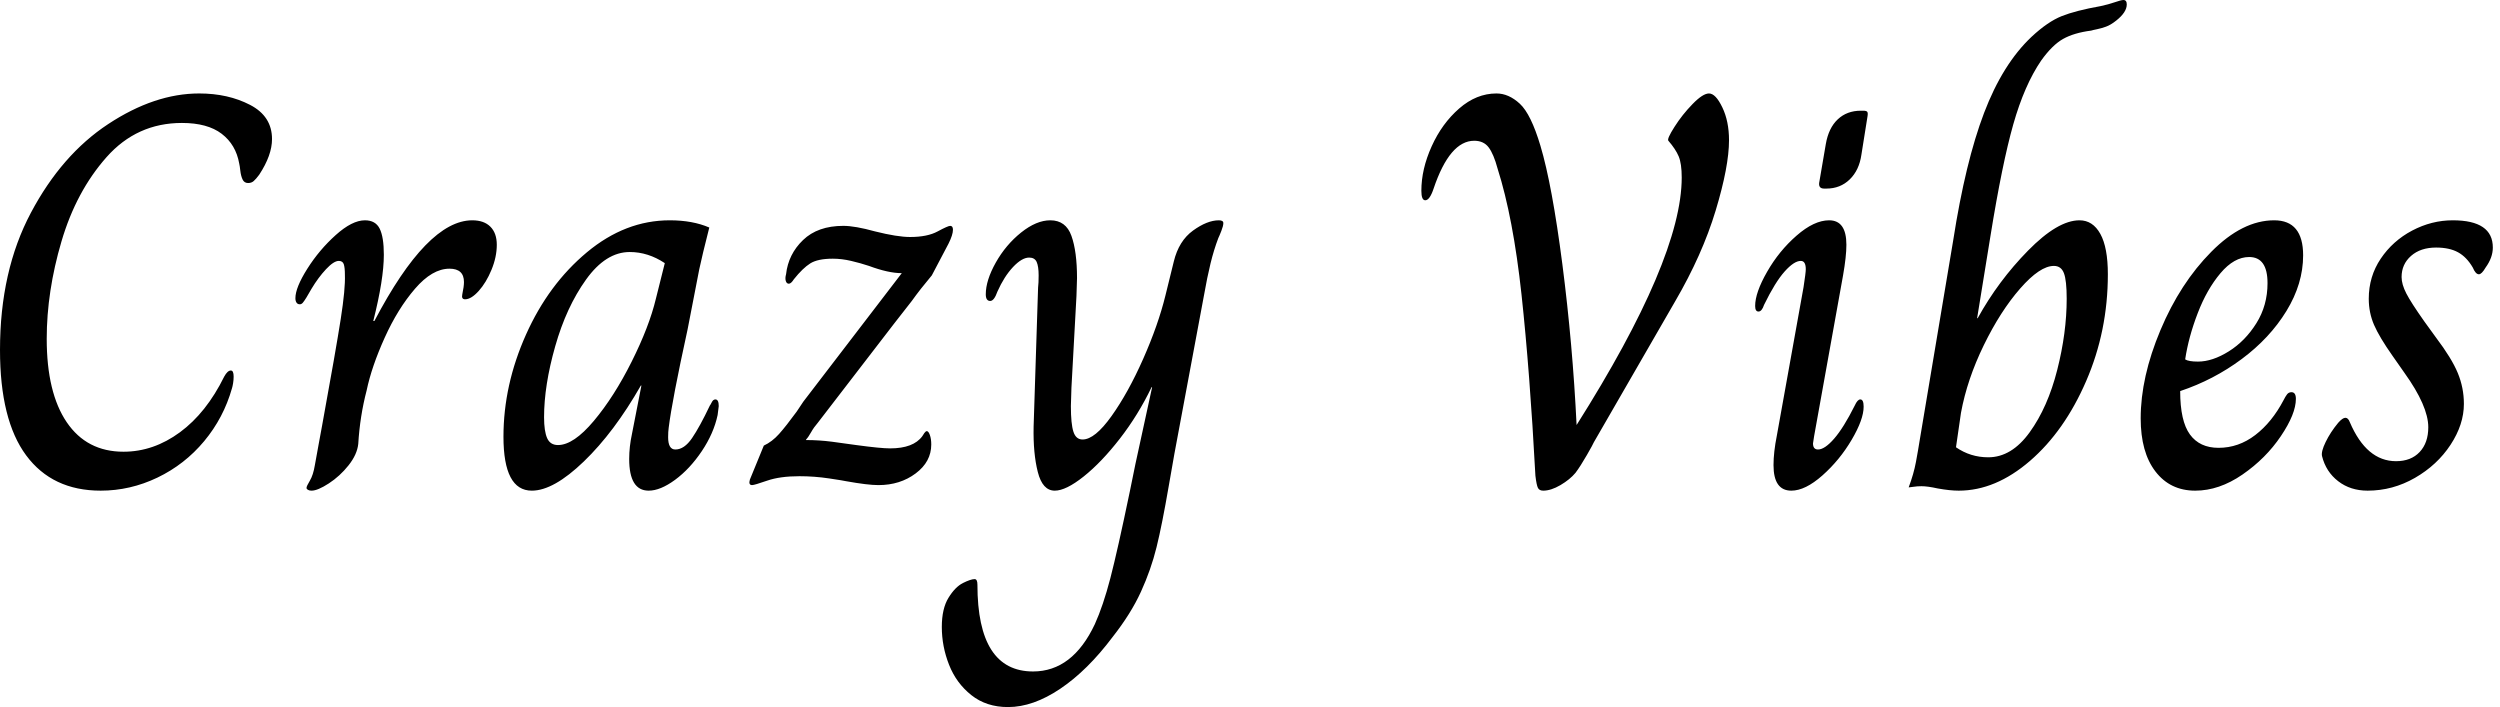 <svg baseProfile="full" height="28" version="1.1" viewBox="0 0 99 28" width="99" xmlns="http://www.w3.org/2000/svg" xmlns:ev="http://www.w3.org/2001/xml-events" xmlns:xlink="http://www.w3.org/1999/xlink"><defs /><g><path d="M1.366 13.857Q1.366 10.729 2.589 8.426Q3.811 6.124 5.651 4.913Q7.49 3.701 9.253 3.701Q10.398 3.701 11.268 4.153Q12.138 4.604 12.138 5.507Q12.138 6.146 11.632 6.917Q11.5 7.094 11.411 7.171Q11.323 7.248 11.191 7.248Q11.037 7.248 10.971 7.105Q10.905 6.961 10.883 6.763Q10.861 6.565 10.839 6.477Q10.707 5.728 10.145 5.298Q9.583 4.869 8.57 4.869Q6.785 4.869 5.585 6.223Q4.384 7.578 3.8 9.561Q3.216 11.544 3.216 13.416Q3.216 15.553 4.009 16.721Q4.803 17.888 6.256 17.888Q7.446 17.888 8.493 17.117Q9.539 16.346 10.244 14.914Q10.376 14.672 10.508 14.672Q10.618 14.672 10.618 14.914Q10.618 15.046 10.596 15.179Q10.574 15.311 10.552 15.377Q10.222 16.544 9.451 17.47Q8.68 18.395 7.6 18.913Q6.521 19.43 5.353 19.43Q3.437 19.43 2.401 18.031Q1.366 16.633 1.366 13.857Z M13.504 19.32Q13.504 19.254 13.637 19.034Q13.769 18.814 13.835 18.417Q13.923 17.954 13.989 17.569Q14.055 17.183 14.121 16.853Q14.672 13.835 14.859 12.634Q15.046 11.434 15.024 10.883Q15.024 10.596 14.98 10.464Q14.936 10.332 14.782 10.332Q14.584 10.332 14.275 10.662Q13.967 10.993 13.703 11.434Q13.592 11.632 13.504 11.775Q13.416 11.918 13.361 11.984Q13.306 12.05 13.24 12.05Q13.152 12.05 13.108 11.984Q13.064 11.918 13.064 11.808Q13.064 11.389 13.537 10.64Q14.011 9.891 14.661 9.308Q15.311 8.724 15.817 8.724Q16.236 8.724 16.401 9.054Q16.566 9.385 16.566 10.09Q16.566 11.059 16.148 12.711H16.192Q18.285 8.724 20.069 8.724Q20.532 8.724 20.785 8.977Q21.039 9.231 21.039 9.693Q21.039 10.178 20.829 10.685Q20.62 11.191 20.323 11.522Q20.025 11.852 19.783 11.852Q19.629 11.852 19.673 11.654Q19.739 11.345 19.739 11.169Q19.739 10.64 19.166 10.64Q18.483 10.64 17.8 11.434Q17.117 12.227 16.6 13.372Q16.082 14.518 15.884 15.465Q15.619 16.478 15.553 17.58Q15.509 17.998 15.168 18.428Q14.826 18.858 14.386 19.144Q13.945 19.43 13.703 19.43Q13.614 19.43 13.559 19.397Q13.504 19.364 13.504 19.32Z M21.303 17.293Q21.303 15.245 22.195 13.251Q23.087 11.257 24.607 9.991Q26.127 8.724 27.89 8.724Q28.793 8.724 29.454 9.01Q29.168 10.134 29.057 10.662L28.595 13.042Q27.978 15.862 27.846 16.941Q27.824 17.095 27.824 17.315Q27.824 17.8 28.11 17.8Q28.463 17.8 28.771 17.349Q29.079 16.897 29.476 16.06Q29.498 16.038 29.553 15.928Q29.608 15.817 29.696 15.817Q29.828 15.817 29.828 16.082L29.784 16.434Q29.63 17.161 29.157 17.866Q28.683 18.571 28.099 19.001Q27.515 19.43 27.053 19.43Q26.282 19.43 26.282 18.175Q26.282 17.69 26.392 17.183L26.766 15.267H26.744Q25.687 17.117 24.486 18.274Q23.286 19.43 22.426 19.43Q21.303 19.43 21.303 17.293ZM27.339 11.83 27.692 10.42Q27.031 9.98 26.304 9.98Q25.356 9.98 24.574 11.07Q23.792 12.161 23.352 13.714Q22.911 15.267 22.911 16.522Q22.911 17.073 23.032 17.349Q23.153 17.624 23.462 17.624Q24.079 17.624 24.883 16.666Q25.687 15.707 26.381 14.319Q27.075 12.932 27.339 11.83Z M31.062 18.99 31.613 17.646Q31.943 17.492 32.219 17.183Q32.494 16.875 32.913 16.302L33.177 15.906L37.076 10.817Q36.548 10.817 35.777 10.53Q35.446 10.42 35.072 10.332Q34.697 10.244 34.345 10.244Q33.75 10.244 33.452 10.431Q33.155 10.618 32.803 11.059Q32.692 11.235 32.604 11.235Q32.516 11.235 32.483 11.125Q32.45 11.015 32.494 10.861Q32.582 10.068 33.166 9.506Q33.75 8.944 34.763 8.944Q35.226 8.944 36.019 9.164Q36.9 9.385 37.407 9.385Q38.09 9.385 38.497 9.164Q38.905 8.944 38.993 8.944Q39.103 8.944 39.103 9.098Q39.103 9.297 38.927 9.649L38.266 10.905Q37.803 11.456 37.473 11.918L36.768 12.821L33.75 16.743Q33.596 16.919 33.485 17.117Q33.375 17.315 33.287 17.404V17.426Q33.794 17.426 34.312 17.492Q34.829 17.558 35.27 17.624Q36.239 17.756 36.614 17.756Q37.539 17.756 37.891 17.271Q37.913 17.227 37.969 17.15Q38.024 17.073 38.068 17.073Q38.134 17.073 38.189 17.227Q38.244 17.382 38.244 17.602Q38.244 18.285 37.627 18.747Q37.01 19.21 36.151 19.21Q35.732 19.21 34.873 19.056Q34.785 19.034 34.201 18.946Q33.618 18.858 33.023 18.858Q32.252 18.858 31.745 19.034Q31.238 19.21 31.15 19.21Q30.996 19.21 31.062 18.99Z M38.662 24.828Q38.662 24.101 38.927 23.671Q39.191 23.242 39.5 23.087Q39.808 22.933 39.962 22.933Q40.072 22.933 40.072 23.153Q40.072 26.59 42.275 26.59Q43.839 26.59 44.721 24.718Q45.051 23.991 45.338 22.889Q45.624 21.788 46.109 19.452Q46.307 18.505 46.329 18.373L46.99 15.333H46.968Q46.439 16.434 45.712 17.371Q44.985 18.307 44.28 18.869Q43.575 19.43 43.135 19.43Q42.65 19.43 42.463 18.692Q42.275 17.954 42.297 16.897L42.474 11.389Q42.496 11.213 42.496 10.905Q42.496 10.552 42.419 10.376Q42.341 10.2 42.121 10.2Q41.835 10.2 41.482 10.574Q41.13 10.949 40.865 11.544Q40.733 11.918 40.579 11.918Q40.403 11.918 40.403 11.654Q40.403 11.103 40.799 10.398Q41.196 9.693 41.802 9.208Q42.408 8.724 42.958 8.724Q43.575 8.724 43.795 9.341Q44.016 9.958 44.016 11.015L43.994 11.72L43.795 15.355L43.773 16.082Q43.773 16.787 43.873 17.095Q43.972 17.404 44.236 17.404Q44.721 17.404 45.382 16.478Q46.042 15.553 46.637 14.209Q47.232 12.865 47.518 11.698L47.849 10.354Q48.047 9.539 48.609 9.131Q49.171 8.724 49.633 8.724Q49.81 8.724 49.81 8.834Q49.81 8.944 49.732 9.142Q49.655 9.341 49.611 9.429Q49.435 9.891 49.303 10.431Q49.171 10.971 49.039 11.72L47.871 17.976L47.651 19.232Q47.386 20.774 47.166 21.666Q46.946 22.559 46.549 23.429Q46.153 24.299 45.426 25.224Q44.434 26.546 43.355 27.273Q42.275 28.0 41.284 28.0Q40.425 28.0 39.83 27.526Q39.235 27.053 38.949 26.326Q38.662 25.599 38.662 24.828Z  M62.168 18.836Q61.948 14.716 61.618 11.665Q61.287 8.614 60.67 6.675Q60.516 6.102 60.318 5.838Q60.12 5.574 59.745 5.574Q58.776 5.574 58.137 7.468Q57.983 7.931 57.806 7.931Q57.652 7.931 57.652 7.556Q57.652 6.697 58.06 5.794Q58.467 4.891 59.15 4.296Q59.833 3.701 60.626 3.701Q61.111 3.701 61.552 4.109Q61.992 4.516 62.367 5.772Q62.829 7.314 63.237 10.475Q63.644 13.637 63.799 16.831Q67.962 10.244 67.962 7.028Q67.962 6.477 67.841 6.19Q67.72 5.904 67.434 5.574Q67.367 5.507 67.676 5.023Q67.984 4.538 68.392 4.12Q68.799 3.701 69.042 3.701Q69.306 3.701 69.57 4.252Q69.835 4.803 69.835 5.552Q69.835 6.587 69.306 8.338Q68.777 10.09 67.698 11.94L64.482 17.514Q64.459 17.58 64.206 18.02Q63.953 18.461 63.755 18.725Q63.534 18.99 63.16 19.21Q62.785 19.43 62.477 19.43Q62.323 19.43 62.268 19.32Q62.212 19.21 62.168 18.836Z M73.404 7.248 73.668 5.706Q73.778 5.067 74.142 4.725Q74.505 4.384 75.056 4.384H75.144Q75.276 4.384 75.309 4.428Q75.342 4.472 75.32 4.604L75.078 6.124Q74.99 6.741 74.615 7.105Q74.241 7.468 73.69 7.468H73.602Q73.382 7.468 73.404 7.248ZM71.597 18.417Q71.597 17.91 71.729 17.249L72.787 11.367Q72.875 10.795 72.875 10.662Q72.875 10.332 72.677 10.332Q72.412 10.332 72.038 10.751Q71.663 11.169 71.223 12.072Q71.135 12.337 71.002 12.337Q70.87 12.337 70.87 12.116Q70.87 11.588 71.344 10.762Q71.817 9.935 72.511 9.33Q73.205 8.724 73.8 8.724Q74.483 8.724 74.483 9.693Q74.483 10.156 74.351 10.905L73.205 17.271L73.161 17.558Q73.161 17.8 73.36 17.8Q73.624 17.8 73.998 17.371Q74.373 16.941 74.814 16.06Q74.924 15.817 75.034 15.817Q75.166 15.817 75.166 16.104Q75.166 16.611 74.692 17.415Q74.219 18.219 73.536 18.825Q72.853 19.43 72.302 19.43Q71.597 19.43 71.597 18.417Z M78.096 19.342Q77.699 19.254 77.457 19.254Q77.281 19.254 77.149 19.276Q77.017 19.298 76.972 19.298H76.95Q77.149 18.769 77.237 18.296Q77.325 17.822 77.391 17.404L78.713 9.517Q79.197 6.411 79.935 4.472Q80.673 2.533 81.819 1.454Q82.458 0.859 83.009 0.639Q83.559 0.419 84.551 0.242Q84.859 0.176 85.113 0.088Q85.366 0.0 85.454 0.0Q85.586 0.0 85.586 0.176Q85.586 0.485 85.168 0.815Q84.947 0.991 84.76 1.057Q84.573 1.124 84.408 1.157Q84.242 1.19 84.176 1.212Q83.493 1.3 83.064 1.542Q82.634 1.784 82.194 2.401Q81.533 3.371 81.092 4.924Q80.651 6.477 80.189 9.341L79.66 12.601H79.682Q80.497 11.125 81.676 9.924Q82.854 8.724 83.714 8.724Q84.242 8.724 84.54 9.264Q84.837 9.803 84.837 10.861Q84.837 13.108 83.978 15.09Q83.119 17.073 81.753 18.252Q80.387 19.43 78.933 19.43Q78.581 19.43 78.096 19.342ZM83.207 11.83Q83.207 11.103 83.097 10.817Q82.987 10.53 82.7 10.53Q82.149 10.53 81.367 11.423Q80.585 12.315 79.924 13.67Q79.264 15.024 79.021 16.346L78.823 17.712Q79.396 18.109 80.101 18.109Q81.026 18.109 81.742 17.117Q82.458 16.126 82.832 14.65Q83.207 13.174 83.207 11.83Z M86.137 16.566Q86.137 14.936 86.919 13.075Q87.701 11.213 88.935 9.969Q90.168 8.724 91.424 8.724Q92.57 8.724 92.57 10.112Q92.57 11.235 91.909 12.315Q91.248 13.394 90.135 14.22Q89.023 15.046 87.701 15.487Q87.701 16.677 88.087 17.205Q88.472 17.734 89.221 17.734Q90.014 17.734 90.675 17.227Q91.336 16.721 91.799 15.839Q91.865 15.707 91.931 15.619Q91.997 15.531 92.107 15.531Q92.283 15.531 92.283 15.795Q92.283 16.39 91.688 17.271Q91.094 18.153 90.168 18.792Q89.243 19.43 88.296 19.43Q87.304 19.43 86.721 18.67Q86.137 17.91 86.137 16.566ZM91.16 11.213Q91.16 10.178 90.433 10.178Q89.838 10.178 89.298 10.817Q88.758 11.456 88.395 12.403Q88.031 13.35 87.899 14.231Q88.031 14.319 88.406 14.319Q88.979 14.319 89.629 13.912Q90.279 13.504 90.719 12.799Q91.16 12.094 91.16 11.213Z M93.319 18.065Q93.275 17.888 93.462 17.503Q93.649 17.117 93.958 16.743Q94.134 16.544 94.244 16.544Q94.354 16.544 94.42 16.721Q95.081 18.263 96.249 18.263Q96.843 18.263 97.185 17.899Q97.526 17.536 97.526 16.919Q97.526 16.082 96.579 14.76L96.116 14.099Q95.588 13.35 95.378 12.865Q95.169 12.381 95.169 11.83Q95.169 10.949 95.643 10.244Q96.116 9.539 96.887 9.131Q97.659 8.724 98.496 8.724Q100.082 8.724 100.082 9.803Q100.082 10.2 99.795 10.596Q99.641 10.861 99.531 10.861Q99.399 10.861 99.289 10.596Q99.046 10.178 98.705 9.991Q98.363 9.803 97.835 9.803Q97.218 9.803 96.843 10.134Q96.469 10.464 96.469 10.971Q96.469 11.257 96.656 11.621Q96.843 11.984 97.372 12.733L97.835 13.372Q98.452 14.187 98.694 14.771Q98.936 15.355 98.936 15.994Q98.936 16.809 98.408 17.613Q97.879 18.417 96.998 18.924Q96.116 19.43 95.125 19.43Q94.442 19.43 93.958 19.056Q93.473 18.681 93.319 18.065Z " fill="rgb(0,0,0)" transform="translate(-1.366, 0)" /></g></svg>